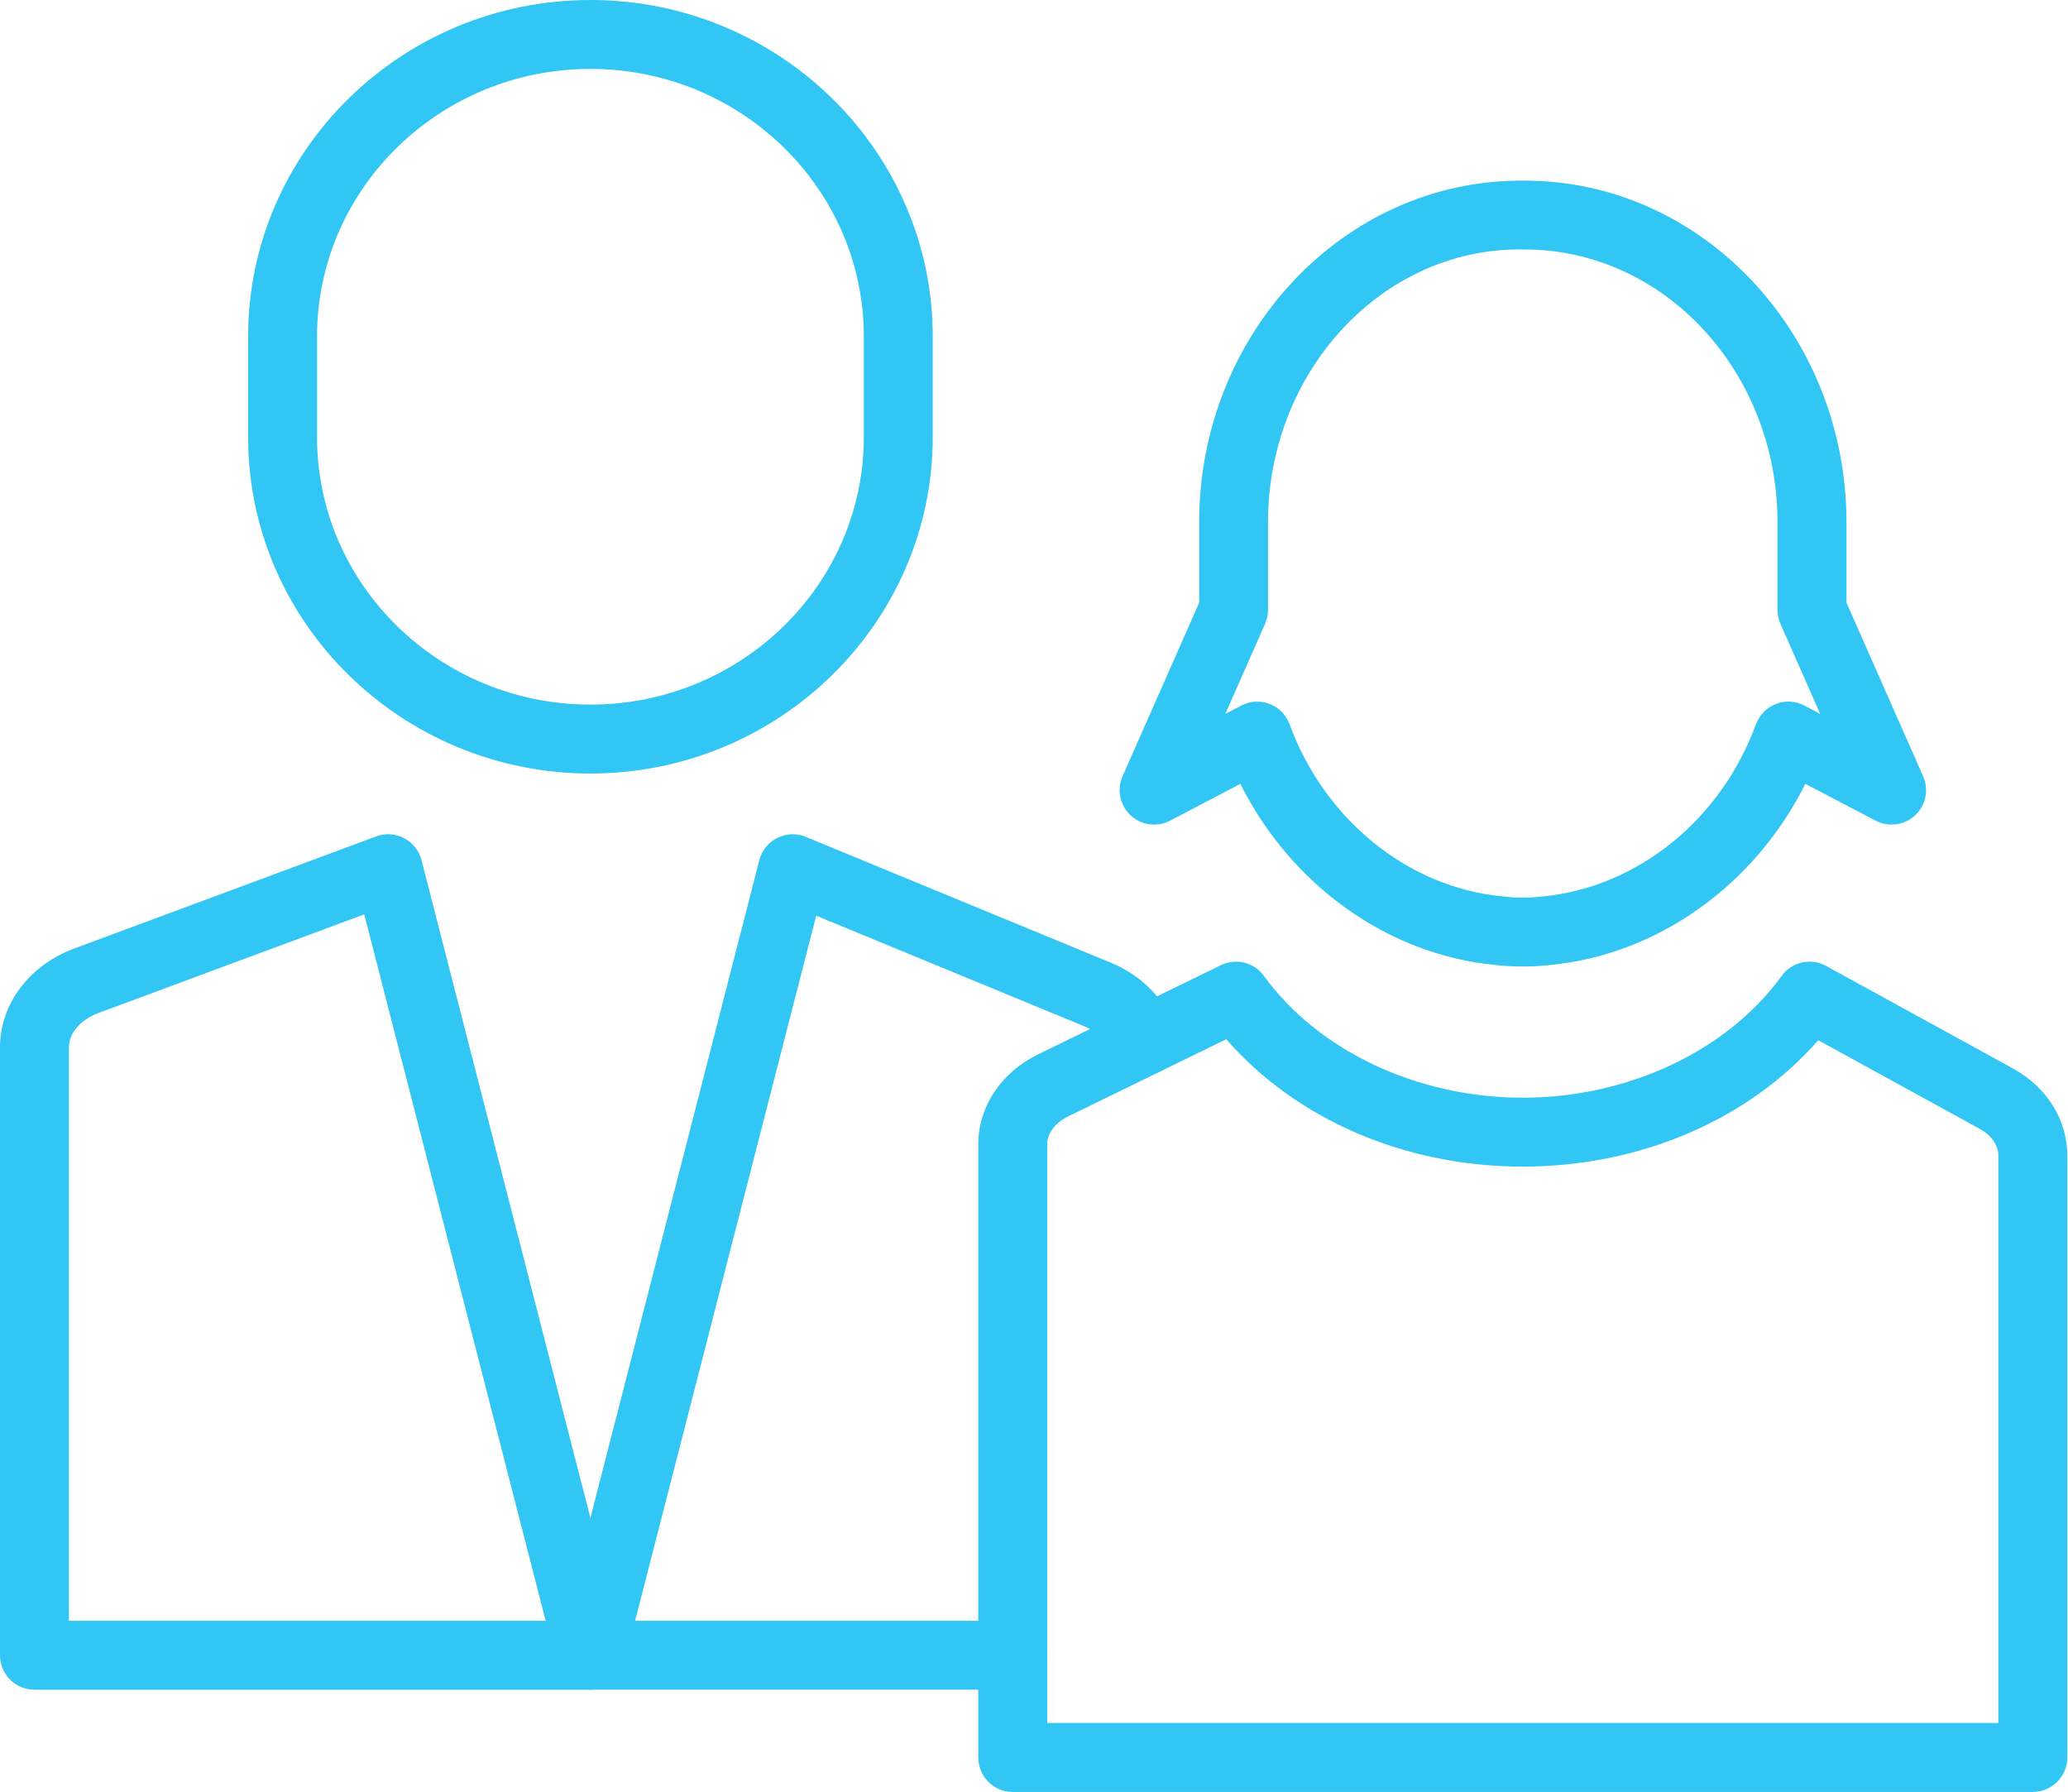 <svg xmlns="http://www.w3.org/2000/svg" width="419" height="363" viewBox="0 0 419 363" fill="none"><path d="M119.626 156.7C81.385 156.7 50.272 126.124 50.272 88.546V68.154C50.272 30.576 81.385 0 119.626 0C157.868 0 188.982 30.576 188.982 68.154V88.546C188.975 126.124 157.861 156.7 119.626 156.7ZM119.626 13.962C89.085 13.962 64.233 38.269 64.233 68.154V88.546C64.233 118.431 89.085 142.738 119.626 142.738C150.168 142.738 175.02 118.431 175.02 88.546V68.154C175.013 38.269 150.168 13.962 119.626 13.962Z" fill="#32C6F4"></path><path d="M119.555 342.301H6.981C3.12 342.301 0 339.174 0 335.321V212.136C0 203.382 5.934 195.522 15.121 192.115L76.21 169.441C78.067 168.743 80.126 168.882 81.879 169.797C83.631 170.711 84.915 172.331 85.404 174.251L126.319 333.582C126.857 335.67 126.396 337.89 125.069 339.593C123.743 341.296 121.712 342.301 119.555 342.301ZM13.962 328.34H110.556L73.802 185.232L19.972 205.204C16.321 206.565 13.962 209.281 13.962 212.136V328.34Z" fill="#32C6F4"></path><path d="M205.196 342.296H119.687C117.53 342.296 115.492 341.298 114.172 339.595C112.853 337.891 112.385 335.671 112.923 333.584L153.845 174.253C154.347 172.291 155.681 170.651 157.482 169.743C159.283 168.835 161.398 168.752 163.262 169.534L225.015 195C231.507 197.673 236.331 202.707 238.271 208.815C239.437 212.487 237.406 216.41 233.734 217.583C230.048 218.749 226.139 216.71 224.966 213.045C224.275 210.874 222.355 209.003 219.688 207.907L165.37 185.506L128.679 328.342H205.189C209.049 328.342 212.17 331.469 212.17 335.322C212.17 339.176 209.049 342.296 205.196 342.296Z" fill="#32C6F4"></path><path d="M411.87 363.008H205.194C201.333 363.008 198.213 359.88 198.213 356.027V231.795C198.213 224.207 202.848 217.233 210.304 213.603L247.372 195.522C250.43 194.029 254.102 194.957 256.084 197.7C267.128 212.919 287.226 222.371 308.532 222.371C329.837 222.371 349.935 212.919 360.986 197.7C363.052 194.852 366.906 193.98 369.998 195.683L407.8 216.423C414.718 220.221 418.857 226.825 418.857 234.085V356.027C418.851 359.88 415.73 363.008 411.87 363.008ZM212.175 349.046H404.889V234.078C404.889 231.991 403.465 229.966 401.077 228.661L368.407 210.734C354.242 226.86 332.316 236.326 308.525 236.326C284.622 236.326 262.618 226.776 248.461 210.524L216.426 226.155C213.801 227.432 212.175 229.596 212.175 231.802V349.046Z" fill="#32C6F4"></path><path d="M308.908 195.793C308.803 195.793 308.629 195.786 308.468 195.779L308.147 195.793C306.318 195.793 304.517 195.667 302.737 195.458C281.033 193.321 261.522 179.213 251.309 158.794L237.068 166.25C234.443 167.625 231.232 167.192 229.061 165.161C226.897 163.136 226.247 159.96 227.448 157.244L242.967 122.089V105.823C242.967 67.652 272.209 36.594 308.161 36.594C308.273 36.594 308.447 36.601 308.608 36.608L308.922 36.594C344.866 36.594 374.116 67.652 374.116 105.823V122.089L389.642 157.244C390.842 159.96 390.186 163.136 388.029 165.161C385.844 167.192 382.64 167.625 380.022 166.25L365.781 158.794C355.568 179.22 336.043 193.321 314.206 195.472C312.538 195.667 310.737 195.793 308.908 195.793ZM308.51 181.831C308.782 181.831 309.11 181.831 309.222 181.838C310.178 181.831 311.428 181.733 312.678 181.587C331.854 179.695 348.713 166.019 355.778 146.717C356.476 144.825 357.949 143.331 359.819 142.605C361.69 141.872 363.792 141.998 365.572 142.926L368.79 144.616L360.734 126.368C360.343 125.481 360.141 124.518 360.141 123.548V105.809C360.141 75.338 337.16 50.541 308.908 50.541C308.712 50.541 307.959 50.541 307.77 50.528C279.895 50.541 256.914 75.338 256.914 105.809V123.548C256.914 124.518 256.712 125.474 256.321 126.368L248.265 144.616L251.49 142.926C253.277 141.991 255.379 141.886 257.242 142.605C259.12 143.331 260.586 144.825 261.284 146.717C268.349 166.019 285.208 179.695 304.238 181.573C305.62 181.733 306.876 181.831 308.147 181.831C308.21 181.831 308.356 181.831 308.51 181.831Z" fill="#32C6F4"></path></svg>